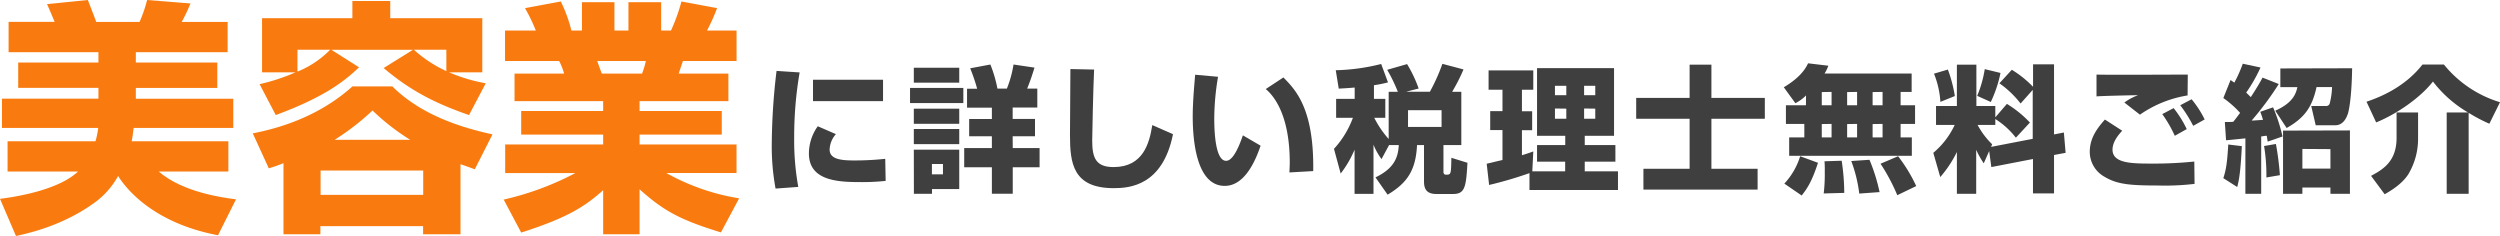 <svg xmlns="http://www.w3.org/2000/svg" viewBox="0 0 660.36 62.34"><defs><style>.cls-1{fill:#f97b0f;}.cls-2{fill:#3e3f3e;}</style></defs><title>アセット 22</title><g id="レイヤー_2" data-name="レイヤー 2"><g id="カンプ3_sp" data-name="カンプ3 sp"><g id="トップ付近"><path class="cls-1" d="M25.22,37.31a21,21,0,0,0,.72-3.51H.52V26.07H26V23.21H4.81v-6.7H26V13.78H2.27v-8H14.43c-.32-.79-1.3-3.12-2-4.69L23.21,0c.19.52,1.95,5,2.21,5.79H36.86a36,36,0,0,0,2-5.79L50.31.91A44,44,0,0,1,48,5.79H60.13v8H35.88v2.73H57.4v6.7H35.88v2.86H61.62V33.8H35.3c-.2,1.69-.33,2.6-.52,3.51H60.32v8H41.93C44,47,49.08,51,62.34,52.65l-4.75,9.49C40.89,59,33.48,50.18,31.2,46.48a21.48,21.48,0,0,1-5.66,6.63c-8.38,6.3-17.48,8.38-21.32,9.23L0,52.52c3.57-.45,15.21-2.14,20.61-7.21H2v-8Z"/><path class="cls-1" d="M74.88,43.1A40,40,0,0,1,71,44.46l-4.23-9.23c4.94-1,16.51-3.57,26.33-12.41h10.53c6.7,6.63,15.93,10.4,26.46,12.67l-4.68,9.23c-1.17-.45-1.43-.52-3.77-1.36V61.88h-9.88V59.74H84.63v2.14H74.88ZM68.57,22.23a53.06,53.06,0,0,0,9.49-3.12H69.22V4.81H93.08V.26h10V4.81H127.4v14.3h-8.77A43.9,43.9,0,0,0,128.31,22l-4.42,8.39c-8.84-3.06-15.4-6.37-22.55-12.42l7.73-4.81H87.55l7.29,4.62c-3.51,3.31-8.59,7.67-22,12.61Zm10-9.1v5.79a25.43,25.43,0,0,0,8.65-5.79Zm6.11,31.92v6.43h27.11V45.05Zm23.66-8.13a59.24,59.24,0,0,1-9.94-7.73,65,65,0,0,1-10,7.73Zm9.56-23.79h-8.58a34.17,34.17,0,0,0,8.58,5.66Z"/><path class="cls-1" d="M133.05,52.72a77.16,77.16,0,0,0,18.92-7H133.44V38.16h25.88v-2.6H137.67V29.32h21.65v-2.6H135.91V19.44H149a17,17,0,0,0-1.3-3.32h-14.3V8.06h8.13a44.26,44.26,0,0,0-2.86-5.91L148.13.39a37.72,37.72,0,0,1,2.8,7.67h2.79V.58h8.58V8.06H166V.58h8.64V8.06h2.6A47.79,47.79,0,0,0,180,.39l9.42,1.76a54.25,54.25,0,0,1-2.66,5.91h7.8v8.06H180.38l-1.11,3.32H192.4v7.28H168.94v2.6h21.71v6.24H168.94v2.6h25.61V45.7H176a58.4,58.4,0,0,0,19.24,6.69l-4.81,9C180.31,58.24,175.7,56.1,168.94,50V61.88h-9.62V50.25c-4.55,4-8.78,7.08-21.65,11.18Zm24.7-36.6c.2.52,1,2.86,1.24,3.32h10.6a20.48,20.48,0,0,0,1-3.32Z"/><path class="cls-2" d="M211.22,19.13a100,100,0,0,0-1.44,17.24,68.9,68.9,0,0,0,1.08,13l-6,.44a61.4,61.4,0,0,1-1-12.13,169.13,169.13,0,0,1,1.26-18.94Zm9.58,16.3a6.44,6.44,0,0,0-1.66,4.07c0,2.45,2.74,2.88,6.23,2.88a74.55,74.55,0,0,0,8.46-.43l.11,5.83a57.41,57.41,0,0,1-6.56.32c-5.9,0-13.71-.28-13.71-7.55a12.38,12.38,0,0,1,2.34-7.2Zm12.45-14.36v5.65h-18.5V21.07Z"/><path class="cls-2" d="M240.38,23.23h14.08v4H240.38Zm1-5.33h12v3.93h-12Zm0,10.8h12v4h-12Zm0,5.37h12v4h-12Zm0,5.47h12v10.4h-7.2V51.2h-4.78Zm4.78,3.78v2.73h2.92V43.32Zm21.35-4.21h7.09v5.07h-7.09v7H262v-7h-7.31V39.11H262V36H256V31.44H262v-3h-6.56v-5h2.67a48.75,48.75,0,0,0-1.84-5.4l5.33-1a34.24,34.24,0,0,1,1.87,6.37h2.49a29.77,29.77,0,0,0,1.76-6.37l5.54.82c-.79,2.52-1.11,3.46-1.94,5.55H274v5h-6.51v3h5.9V36h-5.9Z"/><path class="cls-2" d="M289,18.37c-.25,5.37-.5,17.68-.5,18.76,0,4.64,1,7,5.65,7,7.85,0,9.47-6.38,10.22-11.09l5.47,2.41c-2.73,13.64-11.55,14.25-15.65,14.25-10.8,0-11.56-6.62-11.56-14,0-2.73.11-14.94.11-17.46Z"/><path class="cls-2" d="M321.74,20.28a66.93,66.93,0,0,0-1,11c0,3.28.25,11.2,3.13,11.2,1.84,0,3.42-3.78,4.43-6.73l4.68,2.73c-1.08,3.17-3.89,10.62-9.47,10.62-7.59,0-8.46-12.34-8.46-18.36,0-3.7.4-8.13.65-11ZM340.6,45.55c0-.72.08-1.48.08-2.59,0-12.28-4-17.5-6.34-19.44L339,20.46c3.24,3.28,8.13,8.28,7.88,24.73Z"/><path class="cls-2" d="M366.92,38.31l-2,3.71a16.76,16.76,0,0,1-2.12-3.81v13h-5V39.54a27.87,27.87,0,0,1-3.67,6.3l-1.77-6.52a24.74,24.74,0,0,0,5-8.2h-4.43v-5h4.9v-3c-1.94.18-3.06.22-4.21.29l-.79-4.86a53.54,53.54,0,0,0,12-1.65l1.8,4.86a31.8,31.8,0,0,1-3.71.75v3.6h3v5H363a26,26,0,0,0,3.81,5.61V24.24h2.42a43.26,43.26,0,0,0-2.81-5.8l5.25-1.51a34.08,34.08,0,0,1,3.06,6.45l-3.34.86h6.3A49.05,49.05,0,0,0,381,16.86l5.58,1.48a49,49,0,0,1-3,5.9H386V38.31h-4.72v7c0,.22,0,.83.65.83,1.33,0,1.37,0,1.44-4.46L387.62,43c-.36,6.37-.65,8.24-3.78,8.24h-4.43c-2.66,0-3.27-1.4-3.27-3.35V38.31H374.3c-.32,6.63-2.55,10-7.77,13.11l-3.21-4.57c5.26-2.49,6-5.69,6.16-8.54Zm5-9.21v4.43h8.86V29.1Z"/><path class="cls-2" d="M404,45.73a104.94,104.94,0,0,1-10.66,3.13l-.64-5.61,4.17-1V34.35h-3.24v-5h3.24V23.7h-3.67V18.59h11.81V23.7h-3v5.69h2.7v5h-2.7V41c1.59-.47,2.2-.72,3-1l-.26,5.25h8.68V42.71H406v-4.4h7.45V35.87H406V18h20.34V35.87h-7.74v2.44h8.1v4.4h-8.1v2.55h8.78v4.93H404Zm6.73-23.07v2.48h3V22.66Zm0,6v2.7h3V28.7Zm7.7-6v2.48h2.95V22.66Zm0,6v2.7h2.95V28.7Z"/><path class="cls-2" d="M452.06,25.86h14.11v5.51H452.06V44.58h12.2v5.5H434.1v-5.5h12.2V31.37H432.19V25.86H446.3V17.08h5.76Z"/><path class="cls-2" d="M477.05,25.21a10.74,10.74,0,0,1-2.81,2.05l-3.06-4.21c2.66-1.58,5.22-3.67,6.41-6.33l5.36.64a11.61,11.61,0,0,1-1,2.06h23v4.86h-2.92V27.8h3.82v4.93h-3.82V36.3H505v4.86h-32.4V36.3h4V32.73h-4.86V27.8h5.29ZM480.21,43c-1.65,5.11-3,7-4.31,8.64l-4.58-3.14a18.56,18.56,0,0,0,4.18-7.23Zm1-18.68V27.8h2.59V24.28Zm0,8.45V36.3h2.59V32.73Zm5.26,9.69a58.34,58.34,0,0,1,.68,8.49l-5.43.15a42.61,42.61,0,0,0,.28-5.73,26.42,26.42,0,0,0-.07-2.77Zm1.44-18.14V27.8h2.63V24.28Zm0,8.45V36.3h2.63V32.73Zm5.9,9.44a47.07,47.07,0,0,1,2.67,8.53l-5.37.39A36.78,36.78,0,0,0,489,42.53Zm.83-17.89V27.8h2.63V24.28Zm0,8.45V36.3h2.63V32.73Zm6.73,8.5a40.69,40.69,0,0,1,4.79,7.88l-5,2.41a50.35,50.35,0,0,0-4.43-8.31Z"/><path class="cls-2" d="M525.43,39.9,524,43.14a23,23,0,0,1-2-3.57V51.2H516.9V40.15a30.49,30.49,0,0,1-4.39,6.62l-1.84-6.4A21.3,21.3,0,0,0,516.32,33h-4.93V28h5.51V17.08h5.15V28h5V31l3.06-3.56a29.17,29.17,0,0,1,6.08,4.93l-3.71,4a21.2,21.2,0,0,0-5.43-4.93V33h-4.68a20.64,20.64,0,0,0,3.85,5.11l-.29.69,11-2.13V23.74l-3.2,3.6A26.06,26.06,0,0,0,528.13,22l3.28-3.57a28.13,28.13,0,0,1,5.61,4.5V17h5.54V35.51l2.6-.51.46,5.37-3.06.57V51.09H537V42l-11,2.13ZM514.52,18.37a35.89,35.89,0,0,1,1.84,7l-3.82,1.54a23.49,23.49,0,0,0-1.69-7.45Zm13.9.9a33.63,33.63,0,0,1-2.56,7.67l-3.6-1.62a30,30,0,0,0,2-7.06Z"/><path class="cls-2" d="M560.57,34.53c-.9,1-2.56,2.85-2.56,5,0,3.64,5.11,3.68,10.51,3.68a103.3,103.3,0,0,0,11.09-.54l.07,5.9A66,66,0,0,1,570,49c-7.59,0-10.87-.35-14.14-2.33A7.53,7.53,0,0,1,552,40.11c0-3.63,1.94-6.22,4-8.53Zm17.27-9.32a30.38,30.38,0,0,0-12.59,5.08l-4.11-3.21a14.17,14.17,0,0,1,3.64-1.94c-.76,0-9.36.18-11,.32V19.7c3.81.11,20.66,0,24.11,0Zm-3.38,10.66a33.34,33.34,0,0,0-3.31-5.73l3-1.58a27.87,27.87,0,0,1,3.46,5.54Zm4.86-2.63a36.08,36.08,0,0,0-3.42-5.44l3-1.58a26.89,26.89,0,0,1,3.45,5.33Z"/><path class="cls-2" d="M593.11,36.55l-5.11.5-.32-4.82c1.22,0,1.62,0,2.23-.07.57-.68,1.22-1.58,1.8-2.34a25.77,25.77,0,0,0-4.43-3.92l1.91-4.76,1,.69a37.15,37.15,0,0,0,2.23-5l4.68,1a40.48,40.48,0,0,1-3.78,6.63c.54.5.83.83,1.22,1.19,1.94-3,2.56-4.14,3.1-5.15l4.28,1.69a80.46,80.46,0,0,1-7.16,9.65c.28,0,.54,0,3-.18-.25-.83-.4-1.3-.72-2.13l3.38-1.18a43.92,43.92,0,0,1,2.49,7.7L599,37.41c-.1-.57-.14-.9-.25-1.54-.25,0-.36,0-1.47.18V51.2h-4.18Zm-.94,2.05c-.32,6.52-.71,8.89-1.22,10.8l-3.67-2.34c.68-2.09,1-3.74,1.3-8.89Zm9-.57a74.58,74.58,0,0,1,1.05,8.24l-3.57.61a46.36,46.36,0,0,0-.61-8.31Zm20.13-20c-.08,6.09-.62,10.44-1.12,12-.22.61-1,3.06-3.35,3.06h-5.15L610.5,28h3.78a1,1,0,0,0,1.15-.86A20.17,20.17,0,0,0,616,23H611.9C610.79,28,609,31,604,33.81l-3-4.57c4.94-2.19,5.51-4.82,5.84-6.22h-4.5V18.08Zm-.58,16.42V51.2h-5.15V49.54h-7.41V51.2h-5.11V34.5Zm-12.56,4.89v5.19h7.41V39.39Z"/><path class="cls-2" d="M651.93,29.71a32,32,0,0,1-9.28-8.17c-3.35,4.28-9.47,8.53-15,10.8l-2.55-5.47c5.72-1.91,11-5,14.79-9.83h5.65A30.35,30.35,0,0,0,660.36,27l-2.81,5.68a41.46,41.46,0,0,1-5.47-2.88V51.2h-5.8V29.71Zm-13.21,0v6.8a18.24,18.24,0,0,1-2.59,9.54c-1.73,2.67-4.79,4.43-6.23,5.26l-3.6-4.86c3-1.62,6.74-3.71,6.74-10V29.71Z"/></g></g></g></svg>